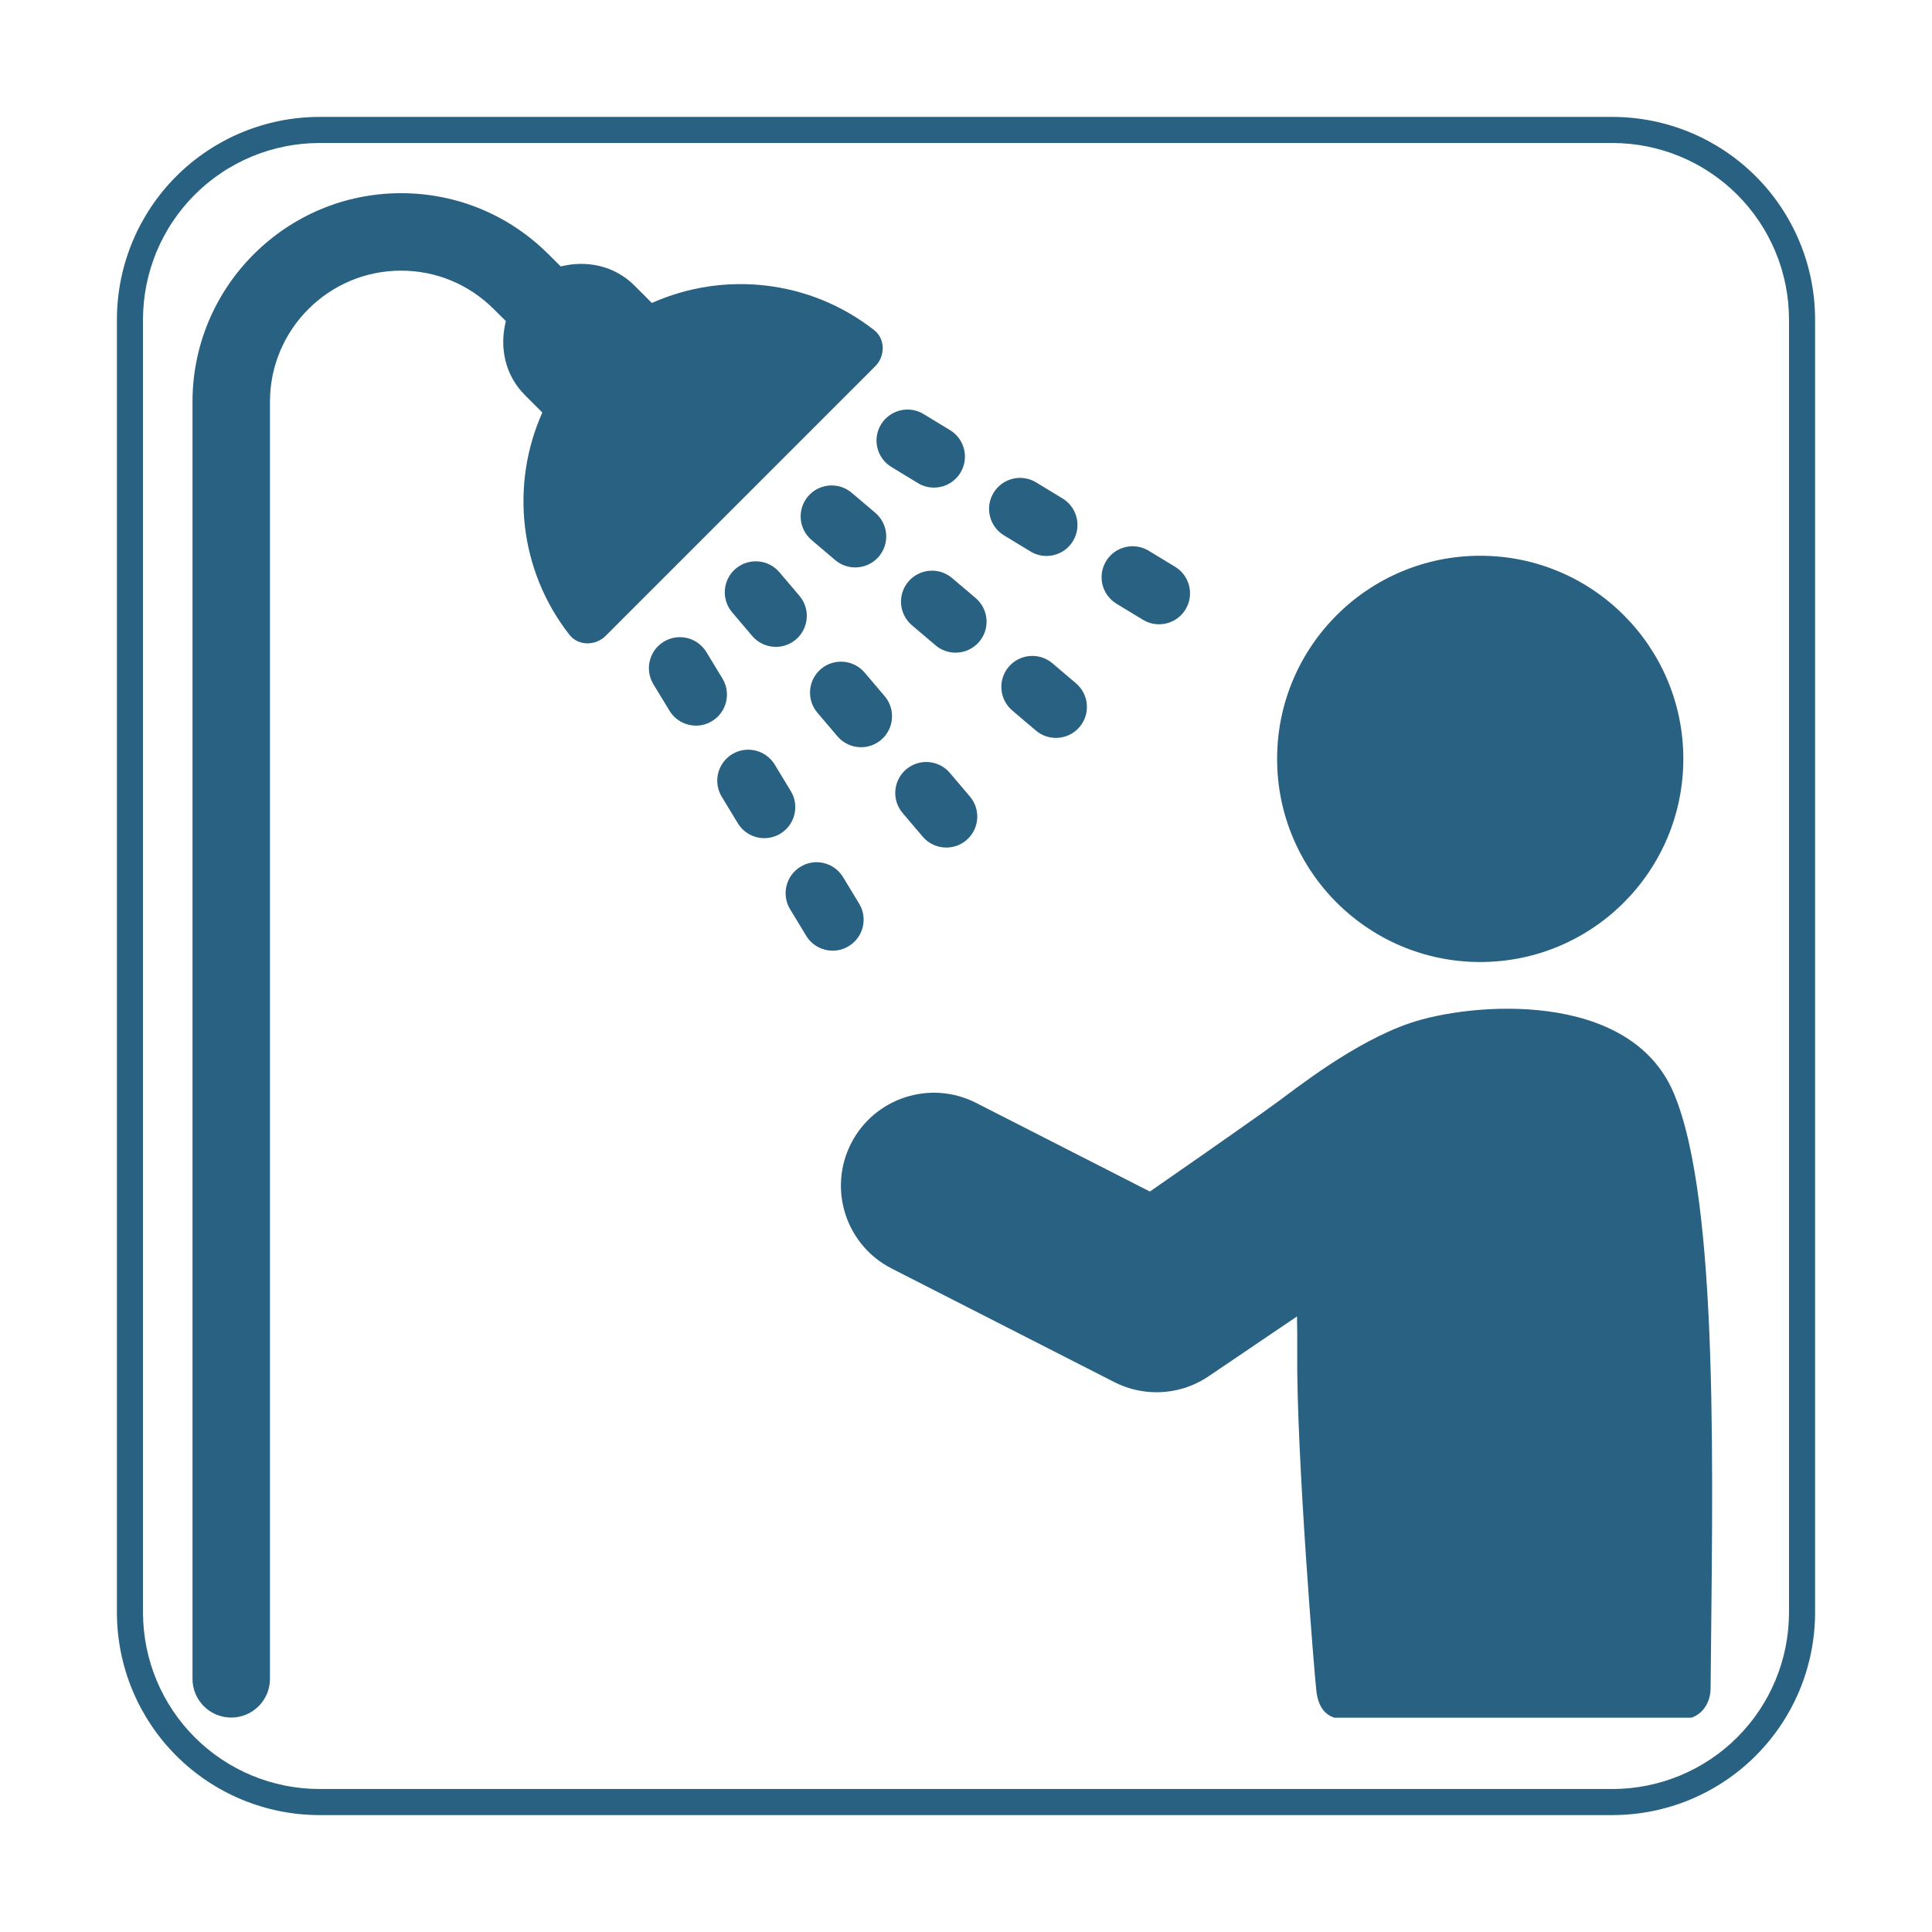 <svg xmlns="http://www.w3.org/2000/svg" xmlns:xlink="http://www.w3.org/1999/xlink" width="512" zoomAndPan="magnify" viewBox="0 0 384 384" height="512" preserveAspectRatio="xMidYMid meet"><defs><clipPath id="e1376ca4c1"><path d="M 23.238 23.238 L 360.738 23.238 L 360.738 360.738 L 23.238 360.738 Z M 23.238 23.238 " clip-rule="nonzero"></path></clipPath><clipPath id="140dad303a"><path d="M 167 200 L 341 200 L 341 341.398 L 167 341.398 Z M 167 200 " clip-rule="nonzero"></path></clipPath><clipPath id="f59f54f36b"><path d="M 38.207 38.398 L 176 38.398 L 176 341.398 L 38.207 341.398 Z M 38.207 38.398 " clip-rule="nonzero"></path></clipPath></defs><rect x="-38.4" width="460.8" fill="#ffffff" y="-38.4" height="460.8" fill-opacity="1"></rect><rect x="-38.4" width="460.8" fill="#ffffff" y="-38.4" height="460.8" fill-opacity="1"></rect><g clip-path="url(#e1376ca4c1)"><path fill="#286181" d="M 320.547 23.238 L 63.449 23.238 C 62.133 23.238 60.82 23.309 59.512 23.438 C 58.203 23.57 56.902 23.762 55.609 24.023 C 54.32 24.281 53.043 24.602 51.785 24.984 C 50.527 25.367 49.289 25.812 48.074 26.316 C 46.855 26.82 45.668 27.383 44.508 28.004 C 43.348 28.629 42.219 29.305 41.125 30.035 C 40.031 30.766 38.977 31.551 37.957 32.387 C 36.941 33.223 35.965 34.105 35.035 35.035 C 34.105 35.965 33.223 36.941 32.387 37.957 C 31.551 38.977 30.766 40.031 30.035 41.125 C 29.305 42.219 28.629 43.348 28.004 44.508 C 27.383 45.668 26.82 46.855 26.316 48.074 C 25.812 49.289 25.367 50.527 24.984 51.785 C 24.602 53.043 24.281 54.32 24.023 55.609 C 23.762 56.902 23.57 58.203 23.438 59.512 C 23.309 60.82 23.238 62.133 23.238 63.449 L 23.238 320.547 C 23.238 321.863 23.309 323.18 23.438 324.488 C 23.57 325.797 23.762 327.098 24.023 328.391 C 24.281 329.68 24.602 330.953 24.984 332.215 C 25.367 333.473 25.812 334.711 26.316 335.926 C 26.82 337.145 27.383 338.332 28.004 339.492 C 28.629 340.652 29.305 341.781 30.035 342.875 C 30.766 343.969 31.551 345.023 32.387 346.043 C 33.223 347.059 34.105 348.031 35.035 348.965 C 35.965 349.895 36.941 350.777 37.957 351.613 C 38.977 352.449 40.031 353.23 41.125 353.965 C 42.219 354.695 43.348 355.371 44.508 355.992 C 45.668 356.613 46.855 357.18 48.074 357.684 C 49.289 358.188 50.527 358.633 51.785 359.016 C 53.043 359.398 54.32 359.719 55.609 359.977 C 56.902 360.234 58.203 360.43 59.512 360.562 C 60.82 360.691 62.133 360.758 63.449 360.762 L 320.547 360.762 C 321.863 360.758 323.18 360.691 324.488 360.562 C 325.797 360.43 327.098 360.234 328.391 359.977 C 329.68 359.719 330.953 359.398 332.215 359.016 C 333.473 358.633 334.711 358.188 335.926 357.684 C 337.145 357.18 338.332 356.613 339.492 355.992 C 340.652 355.371 341.781 354.695 342.875 353.965 C 343.969 353.23 345.023 352.449 346.043 351.613 C 347.059 350.777 348.031 349.895 348.965 348.965 C 349.895 348.031 350.777 347.059 351.613 346.043 C 352.449 345.023 353.23 343.969 353.965 342.875 C 354.695 341.781 355.371 340.652 355.992 339.492 C 356.613 338.332 357.18 337.145 357.684 335.926 C 358.188 334.711 358.633 333.473 359.016 332.215 C 359.398 330.953 359.719 329.68 359.977 328.391 C 360.234 327.098 360.43 325.797 360.562 324.488 C 360.691 323.18 360.758 321.863 360.762 320.547 L 360.762 63.449 C 360.758 62.133 360.691 60.82 360.562 59.512 C 360.43 58.203 360.234 56.902 359.977 55.609 C 359.719 54.32 359.398 53.043 359.016 51.785 C 358.633 50.527 358.188 49.289 357.684 48.074 C 357.18 46.855 356.613 45.668 355.992 44.508 C 355.371 43.348 354.695 42.219 353.965 41.125 C 353.23 40.031 352.449 38.977 351.613 37.957 C 350.777 36.941 349.895 35.965 348.965 35.035 C 348.031 34.105 347.059 33.223 346.043 32.387 C 345.023 31.551 343.969 30.766 342.875 30.035 C 341.781 29.305 340.652 28.629 339.492 28.004 C 338.332 27.383 337.145 26.82 335.926 26.316 C 334.711 25.812 333.473 25.367 332.215 24.984 C 330.953 24.602 329.68 24.281 328.391 24.023 C 327.098 23.762 325.797 23.57 324.488 23.438 C 323.18 23.309 321.863 23.238 320.547 23.238 Z M 355.578 320.547 C 355.574 321.695 355.516 322.84 355.402 323.98 C 355.289 325.121 355.117 326.254 354.895 327.379 C 354.668 328.5 354.387 329.613 354.055 330.711 C 353.719 331.805 353.332 332.883 352.895 333.941 C 352.453 335 351.961 336.035 351.422 337.047 C 350.879 338.059 350.289 339.039 349.652 339.992 C 349.016 340.945 348.332 341.867 347.605 342.754 C 346.879 343.637 346.109 344.488 345.297 345.297 C 344.488 346.109 343.637 346.879 342.754 347.605 C 341.867 348.332 340.945 349.016 339.992 349.652 C 339.039 350.289 338.059 350.879 337.047 351.422 C 336.035 351.961 335 352.453 333.941 352.895 C 332.883 353.332 331.805 353.719 330.711 354.055 C 329.613 354.387 328.5 354.668 327.379 354.895 C 326.254 355.117 325.121 355.289 323.98 355.402 C 322.84 355.516 321.695 355.574 320.547 355.578 L 63.449 355.578 C 62.305 355.574 61.16 355.516 60.02 355.402 C 58.879 355.289 57.746 355.117 56.621 354.895 C 55.496 354.668 54.387 354.387 53.289 354.055 C 52.191 353.719 51.117 353.332 50.055 352.895 C 48.996 352.453 47.961 351.961 46.953 351.422 C 45.941 350.879 44.957 350.289 44.004 349.652 C 43.055 349.016 42.133 348.332 41.246 347.605 C 40.359 346.879 39.512 346.109 38.703 345.297 C 37.891 344.488 37.121 343.637 36.395 342.754 C 35.668 341.867 34.984 340.945 34.348 339.992 C 33.707 339.039 33.121 338.059 32.578 337.047 C 32.035 336.035 31.547 335 31.105 333.941 C 30.668 332.883 30.281 331.805 29.945 330.711 C 29.613 329.613 29.332 328.5 29.105 327.379 C 28.883 326.254 28.711 325.121 28.598 323.98 C 28.484 322.84 28.426 321.695 28.422 320.547 L 28.422 63.449 C 28.426 62.305 28.484 61.16 28.598 60.02 C 28.711 58.879 28.883 57.746 29.105 56.621 C 29.332 55.496 29.613 54.387 29.945 53.289 C 30.281 52.191 30.668 51.117 31.105 50.055 C 31.547 48.996 32.035 47.961 32.578 46.953 C 33.121 45.941 33.707 44.957 34.348 44.004 C 34.984 43.055 35.668 42.133 36.395 41.246 C 37.121 40.359 37.891 39.512 38.703 38.703 C 39.512 37.891 40.359 37.121 41.246 36.395 C 42.133 35.668 43.055 34.984 44.004 34.348 C 44.957 33.707 45.941 33.121 46.953 32.578 C 47.961 32.035 48.996 31.547 50.055 31.105 C 51.117 30.668 52.191 30.281 53.289 29.945 C 54.387 29.613 55.496 29.332 56.621 29.105 C 57.746 28.883 58.879 28.711 60.02 28.598 C 61.16 28.484 62.305 28.426 63.449 28.422 L 320.547 28.422 C 321.695 28.426 322.84 28.484 323.98 28.598 C 325.121 28.711 326.254 28.883 327.379 29.105 C 328.5 29.332 329.613 29.613 330.711 29.945 C 331.805 30.281 332.883 30.668 333.941 31.105 C 335 31.547 336.035 32.035 337.047 32.578 C 338.059 33.121 339.039 33.707 339.992 34.348 C 340.945 34.984 341.867 35.668 342.754 36.395 C 343.637 37.121 344.488 37.891 345.297 38.703 C 346.109 39.512 346.879 40.359 347.605 41.246 C 348.332 42.133 349.016 43.055 349.652 44.004 C 350.289 44.957 350.879 45.941 351.422 46.953 C 351.961 47.961 352.453 48.996 352.895 50.055 C 353.332 51.117 353.719 52.191 354.055 53.289 C 354.387 54.387 354.668 55.496 354.895 56.621 C 355.117 57.746 355.289 58.879 355.402 60.02 C 355.516 61.16 355.574 62.305 355.578 63.449 Z M 355.578 320.547 " fill-opacity="1" fill-rule="nonzero"></path></g><path fill="#286181" d="M 294.211 191.207 C 316.504 191.207 334.574 173.133 334.574 150.832 C 334.574 128.539 316.504 110.461 294.211 110.461 C 271.91 110.461 253.836 128.539 253.836 150.832 C 253.836 173.133 271.91 191.207 294.211 191.207 Z M 294.211 191.207 " fill-opacity="1" fill-rule="nonzero"></path><g clip-path="url(#140dad303a)"><path fill="#286181" d="M 332.641 217.199 C 323.891 196.609 292.285 199.223 280.188 203.367 C 269.094 207.172 257.719 216.25 253.836 219.082 C 247.664 223.586 228.547 236.828 228.547 236.828 L 194.016 219.211 C 184.922 214.574 173.801 218.184 169.16 227.27 C 164.523 236.359 168.137 247.488 177.223 252.125 L 221.477 274.703 C 224.129 276.055 227.008 276.719 229.875 276.719 C 233.504 276.719 237.121 275.648 240.234 273.539 L 257.793 261.648 C 257.828 264.113 257.859 266.469 257.836 268.602 C 257.617 288.629 261.363 334.199 261.66 336.277 C 262.121 339.527 263.578 341.738 267.621 341.738 L 334.18 341.738 C 337.691 341.738 339.969 339.047 339.996 335.523 C 340.328 295.266 341.898 238.965 332.641 217.199 Z M 332.641 217.199 " fill-opacity="1" fill-rule="nonzero"></path></g><g clip-path="url(#f59f54f36b)"><path fill="#286181" d="M 173.758 65.625 C 160.992 55.605 143.895 53.816 129.562 60.219 L 126.09 56.742 C 122.113 52.766 116.539 51.676 111.453 52.961 L 108.918 50.445 C 101.102 42.676 90.727 38.398 79.707 38.398 C 56.855 38.398 38.262 56.996 38.262 79.848 L 38.262 333.68 C 38.262 337.93 41.707 341.379 45.957 341.379 C 50.211 341.379 53.656 337.93 53.656 333.68 L 53.656 79.848 C 53.656 65.48 65.344 53.793 79.707 53.793 C 86.633 53.793 93.156 56.484 98.07 61.367 L 100.551 63.828 C 99.238 68.926 100.324 74.52 104.316 78.512 L 107.793 81.992 C 101.391 96.32 103.18 113.418 113.195 126.184 C 114.938 128.398 118.355 128.395 120.352 126.402 L 173.977 72.777 C 175.973 70.781 175.977 67.363 173.758 65.625 Z M 173.758 65.625 " fill-opacity="1" fill-rule="nonzero"></path></g><path fill="#286181" d="M 170.758 179.602 L 167.566 174.34 C 165.805 171.434 162.016 170.492 159.109 172.273 C 156.199 174.035 155.277 177.824 157.043 180.727 L 160.234 185.988 C 161.395 187.898 163.422 188.953 165.504 188.953 C 166.59 188.953 167.695 188.664 168.691 188.055 C 171.602 186.293 172.523 182.504 170.758 179.602 Z M 170.758 179.602 " fill-opacity="1" fill-rule="nonzero"></path><path fill="#286181" d="M 143.59 134.863 L 140.395 129.602 C 138.629 126.703 134.852 125.766 131.934 127.539 C 129.027 129.305 128.105 133.094 129.871 136 L 133.07 141.262 C 134.227 143.164 136.254 144.223 138.336 144.223 C 139.422 144.223 140.527 143.934 141.527 143.324 C 144.434 141.559 145.359 137.77 143.59 134.863 Z M 143.59 134.863 " fill-opacity="1" fill-rule="nonzero"></path><path fill="#286181" d="M 157.176 157.234 L 153.984 151.973 C 152.223 149.07 148.438 148.141 145.523 149.898 C 142.617 151.668 141.691 155.449 143.453 158.359 L 146.648 163.625 C 147.805 165.535 149.836 166.59 151.918 166.59 C 153.004 166.59 154.105 166.301 155.105 165.695 C 158.012 163.93 158.941 160.145 157.176 157.234 Z M 157.176 157.234 " fill-opacity="1" fill-rule="nonzero"></path><path fill="#286181" d="M 154.906 113.73 C 152.707 111.141 148.82 110.836 146.227 113.023 C 143.637 115.227 143.32 119.113 145.52 121.707 L 149.508 126.402 C 150.723 127.832 152.461 128.57 154.203 128.57 C 155.613 128.57 157.031 128.09 158.188 127.105 C 160.777 124.906 161.098 121.02 158.895 118.426 Z M 154.906 113.73 " fill-opacity="1" fill-rule="nonzero"></path><path fill="#286181" d="M 180.109 152.914 C 177.52 155.117 177.199 159.004 179.402 161.594 L 183.391 166.289 C 184.609 167.723 186.344 168.457 188.086 168.457 C 189.496 168.457 190.914 167.977 192.07 166.996 C 194.66 164.793 194.98 160.906 192.777 158.316 L 188.789 153.621 C 186.594 151.031 182.703 150.723 180.109 152.914 Z M 180.109 152.914 " fill-opacity="1" fill-rule="nonzero"></path><path fill="#286181" d="M 166.449 146.344 C 167.664 147.777 169.402 148.512 171.145 148.512 C 172.555 148.512 173.973 148.031 175.129 147.051 C 177.719 144.848 178.035 140.965 175.836 138.371 L 171.848 133.676 C 169.648 131.094 165.762 130.777 163.168 132.969 C 160.578 135.172 160.258 139.059 162.461 141.652 Z M 166.449 146.344 " fill-opacity="1" fill-rule="nonzero"></path><path fill="#286181" d="M 209.172 131.828 C 206.582 129.637 202.691 129.949 200.488 132.535 C 198.289 135.125 198.605 139.012 201.195 141.215 L 205.891 145.203 C 207.047 146.184 208.465 146.664 209.875 146.664 C 211.617 146.664 213.355 145.93 214.57 144.496 C 216.773 141.902 216.453 138.016 213.863 135.816 Z M 209.172 131.828 " fill-opacity="1" fill-rule="nonzero"></path><path fill="#286181" d="M 180.547 115.594 C 178.344 118.184 178.664 122.07 181.25 124.273 L 185.945 128.262 C 187.102 129.242 188.52 129.723 189.93 129.723 C 191.672 129.723 193.41 128.984 194.625 127.555 C 196.828 124.961 196.508 121.074 193.922 118.871 L 189.227 114.887 C 186.637 112.691 182.75 113.008 180.547 115.594 Z M 180.547 115.594 " fill-opacity="1" fill-rule="nonzero"></path><path fill="#286181" d="M 166 111.32 C 167.16 112.301 168.574 112.781 169.984 112.781 C 171.73 112.781 173.465 112.043 174.684 110.613 C 176.883 108.02 176.566 104.133 173.977 101.93 L 169.281 97.945 C 166.691 95.75 162.805 96.066 160.602 98.652 C 158.398 101.242 158.719 105.129 161.309 107.332 Z M 166 111.32 " fill-opacity="1" fill-rule="nonzero"></path><path fill="#286181" d="M 221.91 119.992 L 227.176 123.188 C 228.176 123.793 229.277 124.082 230.363 124.082 C 232.445 124.082 234.477 123.027 235.637 121.117 C 237.398 118.207 236.469 114.422 233.566 112.656 L 228.301 109.461 C 225.383 107.703 221.605 108.629 219.84 111.535 C 218.078 114.441 219.008 118.227 221.91 119.992 Z M 221.91 119.992 " fill-opacity="1" fill-rule="nonzero"></path><path fill="#286181" d="M 177.18 92.82 L 182.438 96.016 C 183.434 96.625 184.539 96.914 185.625 96.914 C 187.707 96.914 189.738 95.859 190.895 93.949 C 192.66 91.043 191.738 87.254 188.828 85.492 L 183.566 82.297 C 180.668 80.527 176.875 81.465 175.109 84.367 C 173.344 87.27 174.27 91.059 177.18 92.82 Z M 177.18 92.82 " fill-opacity="1" fill-rule="nonzero"></path><path fill="#286181" d="M 199.543 106.402 L 204.805 109.602 C 205.805 110.211 206.906 110.5 207.996 110.5 C 210.078 110.5 212.105 109.445 213.262 107.539 C 215.031 104.633 214.105 100.844 211.199 99.078 L 205.938 95.879 C 203.023 94.105 199.242 95.039 197.48 97.945 C 195.715 100.848 196.637 104.637 199.543 106.402 Z M 199.543 106.402 " fill-opacity="1" fill-rule="nonzero"></path></svg>